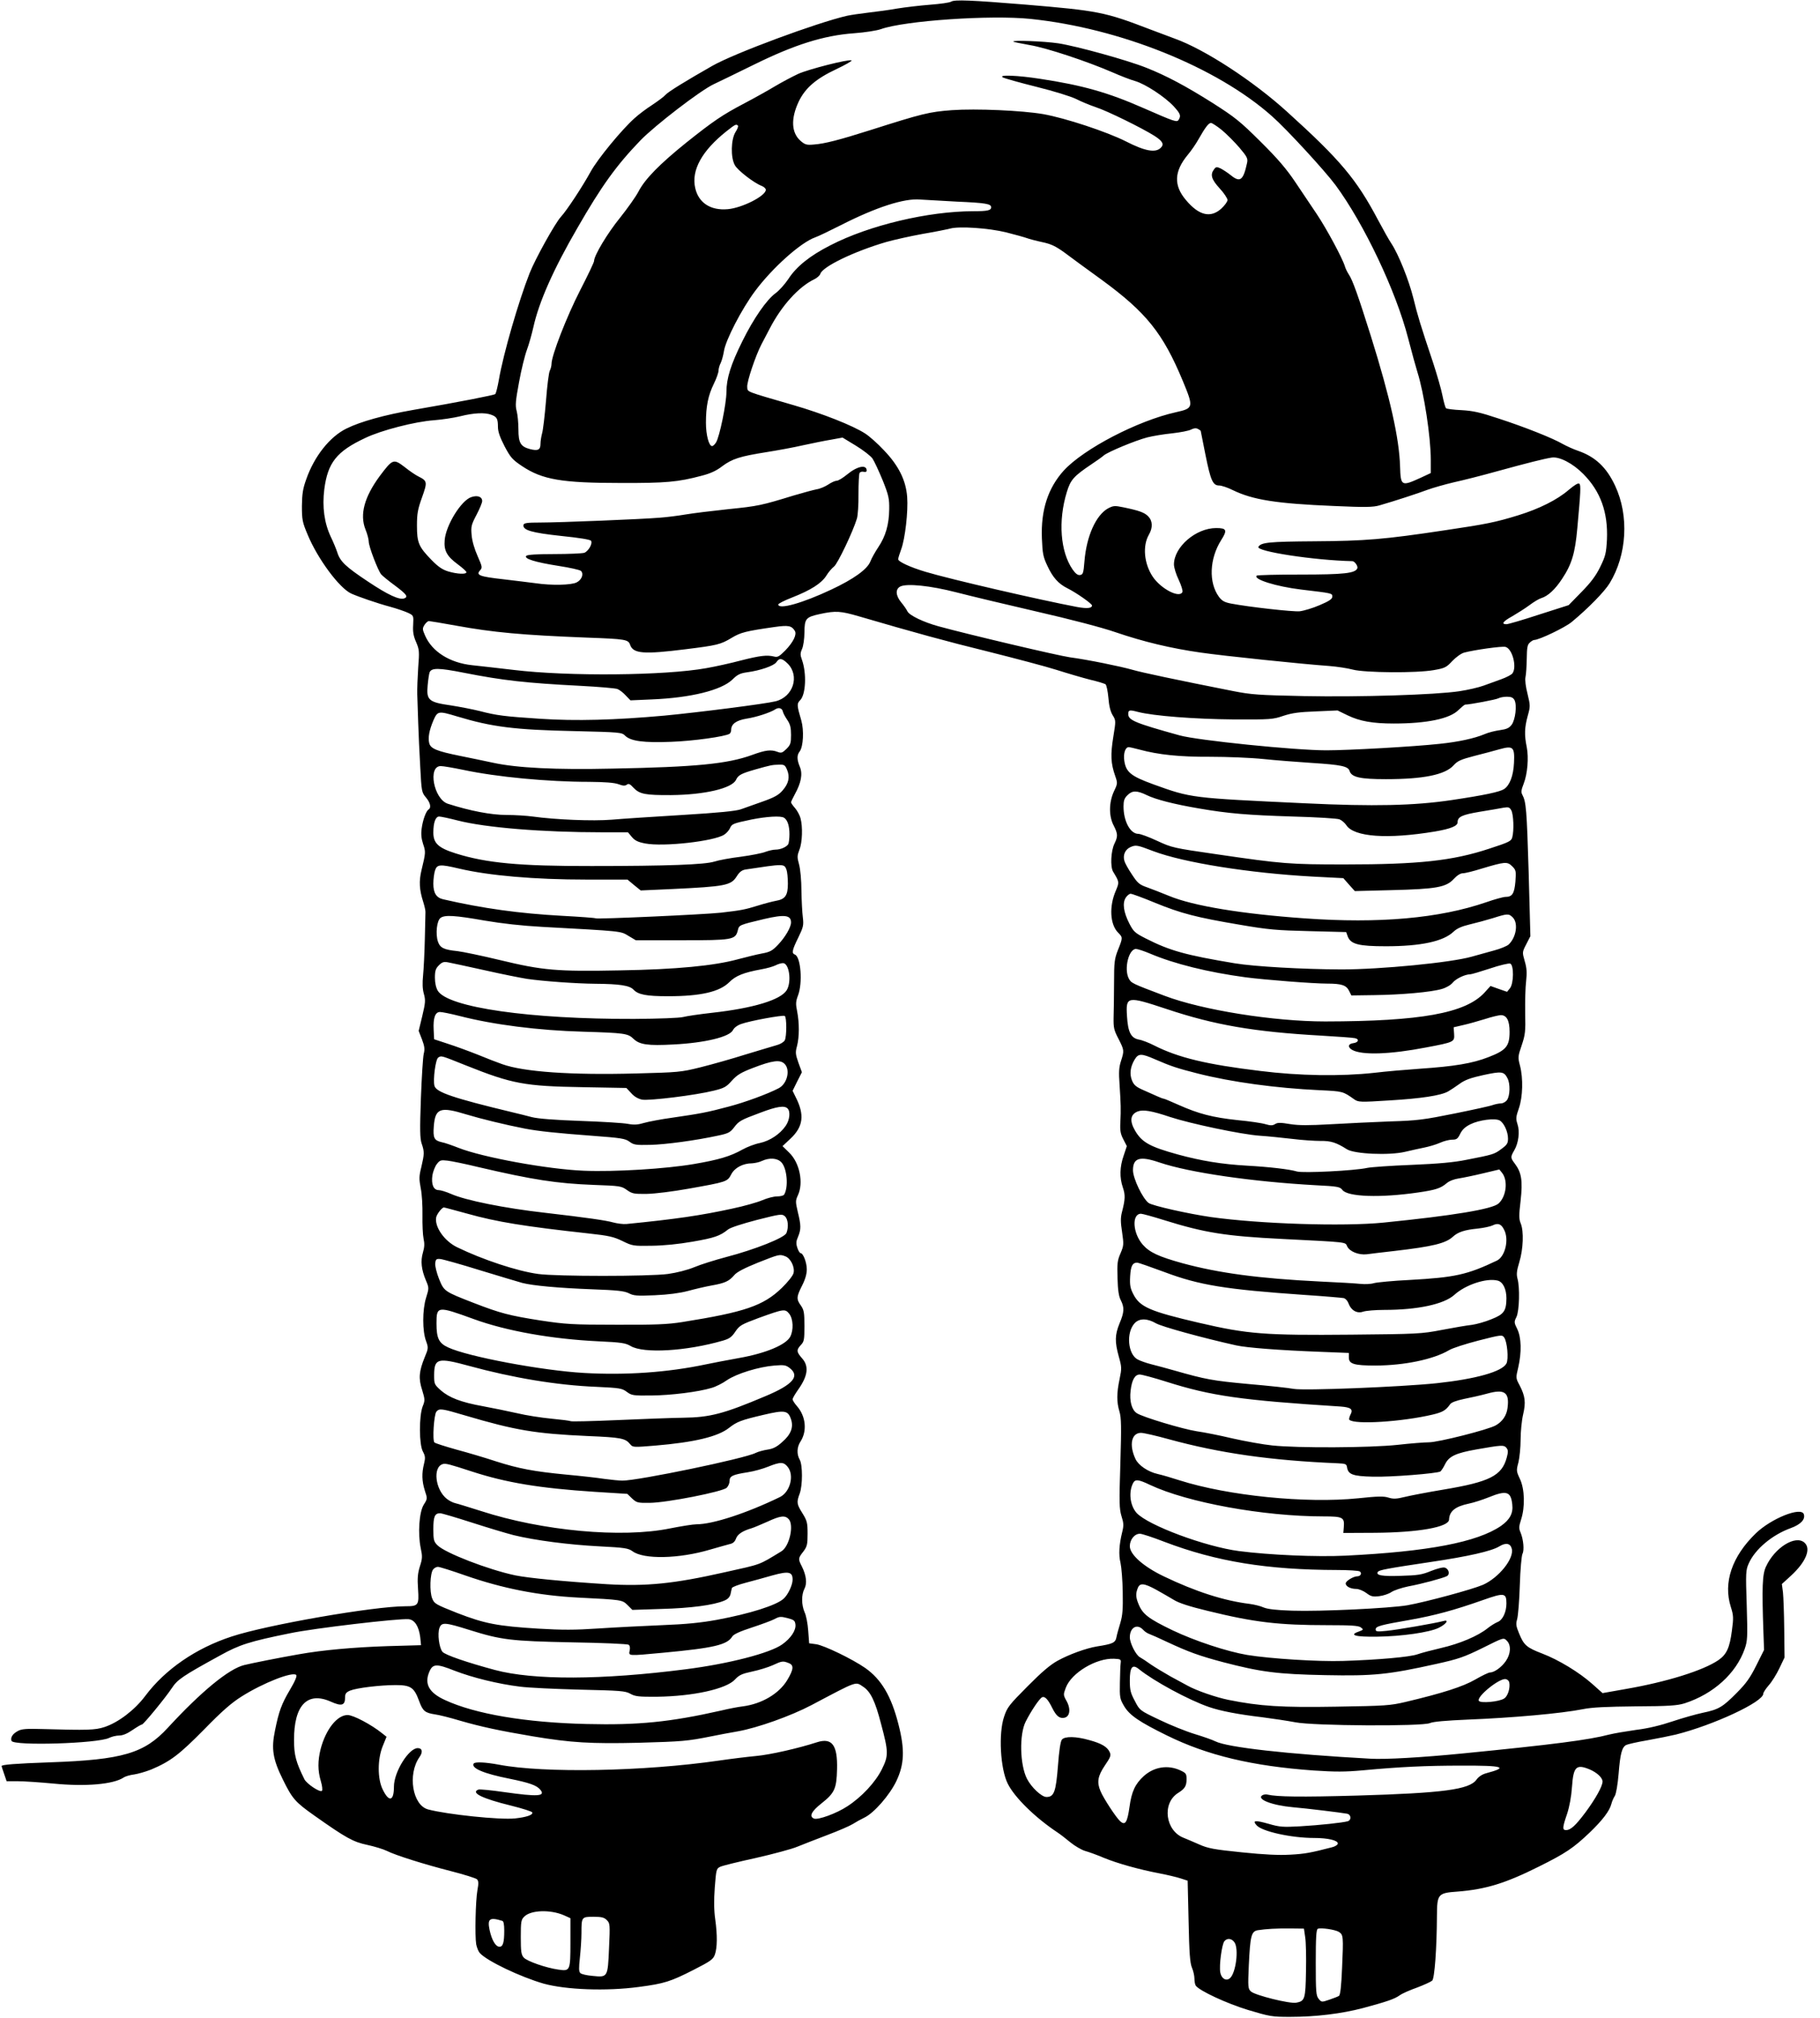 <?xml version="1.0" standalone="no"?>
<!DOCTYPE svg PUBLIC "-//W3C//DTD SVG 20010904//EN"
 "http://www.w3.org/TR/2001/REC-SVG-20010904/DTD/svg10.dtd">
<svg version="1.0" xmlns="http://www.w3.org/2000/svg"
 width="1155pt" height="1280pt" viewBox="0 0 1155 1280"
 preserveAspectRatio="xMidYMid meet">
<g transform="translate(0,1280) scale(0.1,-0.1)"
fill="#000000" stroke="none">
<path d="M6037 12790 c-10 -7 -71 -15 -135 -20 -64 -5 -157 -16 -207 -24 -49
-9 -132 -20 -184 -26 -51 -6 -112 -15 -135 -20 -192 -44 -716 -238 -856 -318
-167 -95 -279 -164 -296 -183 -10 -12 -48 -40 -84 -64 -36 -23 -87 -61 -113
-85 -82 -73 -234 -258 -278 -338 -52 -95 -152 -247 -189 -287 -37 -40 -163
-267 -199 -358 -70 -178 -167 -512 -195 -676 -8 -45 -18 -86 -23 -91 -8 -7
-222 -49 -523 -101 -179 -31 -333 -74 -420 -117 -107 -52 -206 -177 -257 -324
-21 -58 -26 -92 -27 -168 0 -87 3 -103 36 -181 63 -153 202 -341 278 -375 45
-20 163 -61 245 -83 44 -12 96 -30 115 -39 35 -17 35 -17 32 -76 -3 -44 2 -72
19 -110 20 -47 21 -59 13 -161 -4 -60 -7 -137 -6 -170 1 -33 4 -114 6 -180 2
-66 8 -192 13 -281 8 -154 9 -161 36 -193 28 -33 35 -65 17 -76 -16 -10 -37
-67 -44 -121 -5 -35 -2 -64 9 -98 17 -50 17 -55 -10 -166 -17 -70 -14 -125 11
-202 8 -26 15 -55 14 -65 0 -10 -2 -88 -4 -173 -2 -85 -7 -188 -11 -227 -5
-50 -4 -87 5 -118 11 -40 10 -56 -10 -140 l-23 -95 21 -54 c16 -43 19 -61 11
-92 -5 -22 -13 -149 -18 -284 -7 -197 -6 -253 5 -285 18 -52 17 -66 -2 -148
-15 -59 -15 -76 -4 -135 8 -37 12 -114 11 -172 -1 -58 2 -124 7 -148 7 -31 6
-54 -4 -88 -16 -54 -10 -108 19 -177 20 -47 20 -49 1 -110 -24 -77 -24 -212 0
-275 15 -42 15 -46 -9 -103 -36 -89 -40 -134 -16 -207 18 -60 19 -66 3 -105
-23 -62 -23 -241 2 -286 15 -28 16 -40 7 -77 -15 -60 -14 -109 5 -170 17 -51
17 -52 -7 -90 -29 -47 -38 -183 -19 -275 11 -52 11 -66 -5 -115 -14 -45 -17
-76 -12 -145 7 -103 2 -109 -80 -109 -200 0 -880 -118 -1103 -192 -227 -74
-423 -209 -549 -378 -67 -89 -170 -167 -257 -196 -61 -20 -108 -21 -394 -13
-97 3 -131 1 -154 -11 -35 -18 -51 -42 -43 -64 13 -33 549 -17 620 19 16 8 45
15 64 15 22 0 51 12 84 35 28 19 55 35 60 35 10 0 150 171 189 230 36 55 68
77 307 208 122 68 188 89 445 141 146 31 691 95 751 89 39 -4 65 -45 74 -115
l5 -50 -213 -6 c-214 -7 -413 -25 -564 -52 -126 -22 -296 -56 -345 -68 -98
-24 -273 -168 -485 -398 -149 -162 -287 -203 -745 -219 -227 -8 -310 -15 -310
-24 0 -2 7 -23 16 -49 l16 -47 71 0 c40 0 142 -7 227 -15 202 -20 378 -5 444
38 11 8 42 17 68 20 26 4 74 18 107 31 123 52 178 94 336 254 115 118 175 170
239 210 136 86 323 159 346 136 6 -6 -7 -39 -40 -94 -53 -90 -70 -135 -95
-259 -24 -115 -14 -181 50 -310 60 -122 78 -143 200 -229 201 -142 246 -167
336 -186 46 -10 102 -27 124 -38 56 -28 233 -84 409 -129 82 -21 155 -44 163
-51 10 -11 11 -26 3 -68 -12 -66 -17 -290 -8 -344 4 -21 14 -46 23 -56 46 -51
259 -152 405 -194 141 -39 397 -49 605 -21 160 21 201 34 346 108 110 56 125
67 136 98 15 44 16 122 2 223 -8 55 -9 120 -3 201 9 114 10 120 34 132 14 7
116 32 226 56 110 25 230 57 265 72 35 14 121 48 190 74 69 26 141 57 160 69
19 12 53 31 76 42 60 29 158 141 201 230 51 107 55 200 14 360 -46 181 -109
287 -212 359 -81 56 -258 142 -310 150 l-45 6 -6 80 c-3 44 -13 97 -23 117
-20 47 -21 110 -1 149 18 34 12 84 -16 141 -25 48 -24 53 9 95 24 32 27 45 27
113 0 69 -3 82 -32 129 -37 59 -39 70 -18 126 19 52 19 182 0 215 -20 35 -18
80 5 115 43 66 34 159 -21 223 -16 18 -29 38 -29 45 0 7 16 34 35 61 62 87 70
149 25 199 -36 41 -37 53 -7 85 20 21 22 34 22 120 0 85 -3 101 -22 129 -30
41 -29 56 7 127 20 39 30 74 30 103 0 44 -23 103 -39 103 -5 0 -15 15 -21 34
-9 28 -8 42 5 71 19 47 19 71 -2 156 -15 65 -15 72 0 105 38 79 12 208 -55
272 l-42 41 51 48 c81 76 90 151 32 264 l-19 39 29 59 30 59 -22 60 c-19 54
-20 66 -9 106 15 58 15 146 1 219 -10 48 -9 64 5 101 31 80 18 245 -19 260
-22 8 -19 27 21 108 32 66 35 78 29 128 -4 30 -8 107 -9 170 0 63 -7 138 -15
166 -13 46 -12 56 2 93 19 46 22 147 7 201 -5 19 -21 48 -35 64 -14 16 -25 32
-25 36 0 4 11 27 24 51 40 72 51 129 32 174 -19 46 -20 74 -1 98 23 31 28 134
10 197 -28 95 -29 106 -7 128 36 36 42 171 11 257 -11 30 -11 41 1 68 8 18 15
65 15 104 1 89 8 98 100 118 99 21 129 19 246 -15 352 -103 556 -159 825 -225
167 -42 361 -93 430 -115 69 -22 165 -50 212 -62 48 -11 92 -25 98 -29 6 -5
14 -43 18 -85 4 -52 13 -88 27 -111 21 -34 21 -35 4 -139 -18 -112 -16 -166
12 -246 16 -46 16 -49 -8 -99 -32 -70 -33 -157 -1 -217 26 -51 27 -68 5 -113
-23 -46 -28 -147 -9 -179 40 -66 40 -66 17 -121 -43 -99 -37 -214 15 -266 30
-30 30 -32 -1 -109 -22 -56 -25 -76 -25 -211 0 -81 -2 -180 -3 -219 -1 -63 2
-79 31 -134 37 -73 37 -75 16 -141 -13 -40 -15 -70 -9 -152 8 -124 9 -153 5
-237 -3 -52 1 -74 19 -108 l22 -43 -20 -60 c-25 -71 -27 -139 -5 -203 16 -47
15 -75 -6 -156 -9 -35 -9 -63 1 -127 11 -77 11 -84 -10 -134 -20 -45 -22 -65
-19 -158 2 -76 8 -116 21 -140 23 -46 22 -75 -8 -146 -30 -73 -31 -117 -5
-211 19 -67 19 -75 5 -143 -19 -90 -19 -145 -1 -205 12 -40 13 -95 6 -329 -8
-249 -7 -288 7 -335 14 -43 15 -60 5 -100 -20 -81 -24 -145 -11 -197 6 -27 13
-111 14 -185 2 -109 -1 -147 -15 -195 -10 -33 -22 -75 -25 -92 -7 -35 -23 -42
-124 -58 -67 -11 -176 -50 -250 -91 -47 -26 -102 -73 -191 -163 -115 -116
-128 -131 -148 -192 -36 -106 -24 -329 23 -424 43 -87 173 -215 316 -310 17
-11 53 -39 82 -63 28 -23 70 -47 92 -54 22 -6 76 -25 120 -44 88 -36 224 -74
355 -99 47 -9 106 -23 131 -31 l46 -15 6 -257 c4 -203 9 -265 21 -294 9 -21
16 -52 16 -70 0 -18 4 -38 8 -44 20 -32 197 -114 332 -155 137 -41 152 -44
265 -44 164 0 328 20 465 56 152 41 199 57 233 81 15 11 64 33 110 49 45 17
88 37 96 44 15 15 29 202 30 411 1 139 6 145 132 154 178 14 304 53 514 158
171 85 220 118 324 217 81 78 126 137 137 181 4 16 14 39 22 51 8 13 18 70 24
140 10 127 21 169 48 183 10 5 71 19 136 30 66 12 146 28 179 36 239 60 555
207 555 259 0 8 16 32 35 54 19 21 49 69 67 107 l33 69 -2 180 c-1 99 -5 204
-8 233 l-7 53 57 52 c95 87 130 171 87 210 -57 52 -190 -31 -245 -152 -23 -49
-26 -129 -16 -417 l4 -111 -49 -98 c-39 -78 -64 -114 -125 -175 -89 -90 -114
-105 -216 -126 -42 -9 -127 -33 -190 -54 -74 -25 -155 -45 -230 -54 -63 -9
-141 -22 -173 -30 -129 -34 -353 -63 -932 -120 -252 -25 -492 -39 -585 -33
-528 29 -906 72 -982 110 -15 8 -74 29 -130 46 -56 17 -158 58 -226 91 -124
59 -124 59 -155 119 -27 50 -32 69 -32 129 0 87 16 107 58 73 94 -76 316 -196
444 -240 75 -26 187 -47 338 -65 69 -9 163 -23 210 -32 115 -23 807 -27 855
-5 20 9 101 16 240 22 281 11 594 39 730 66 58 12 150 16 335 18 212 1 264 5
310 19 183 59 327 189 382 345 18 52 19 73 13 277 -7 208 -6 224 13 266 40 90
148 181 267 224 63 23 94 56 82 89 -19 47 -206 -28 -304 -122 -152 -147 -208
-313 -159 -467 17 -54 18 -69 7 -150 -14 -110 -34 -152 -86 -188 -97 -66 -328
-138 -588 -183 l-147 -26 -65 58 c-82 73 -213 153 -318 193 -99 38 -116 53
-146 126 -20 48 -22 61 -13 92 6 21 14 118 17 216 3 99 11 188 17 199 12 23 6
90 -12 134 -12 27 -11 39 3 83 26 80 23 193 -7 257 -23 49 -24 54 -10 105 7
29 14 94 14 145 0 50 7 122 16 160 18 77 13 116 -22 184 -25 46 -25 48 -9 114
22 96 20 189 -6 243 -21 42 -21 46 -5 78 18 40 22 187 6 243 -7 27 -5 49 12
105 25 82 29 195 9 244 -12 28 -12 52 -1 145 14 126 6 178 -36 234 -29 38 -29
43 -4 86 27 46 36 119 20 166 -11 34 -10 46 9 100 25 73 28 190 7 271 -14 52
-13 59 11 129 22 66 25 86 22 205 -1 72 1 163 6 202 6 54 4 83 -9 127 -16 56
-16 57 10 107 l26 51 -11 409 c-12 395 -16 443 -40 488 -9 16 -7 31 8 69 25
64 33 166 20 233 -16 77 -14 125 6 198 17 61 17 65 -1 140 -12 46 -17 89 -13
107 4 17 7 69 8 116 1 70 4 89 19 102 10 10 23 17 28 17 31 0 196 79 238 114
103 85 209 193 241 246 110 180 124 428 35 618 -55 118 -126 184 -235 222 -30
10 -73 30 -97 43 -63 37 -242 108 -408 162 -117 39 -162 49 -235 53 -49 2 -94
8 -98 12 -5 4 -15 41 -23 81 -8 41 -35 133 -58 204 -84 251 -99 301 -126 411
-29 117 -95 281 -140 349 -15 22 -53 90 -85 150 -137 259 -239 380 -577 686
-216 196 -523 396 -713 464 -27 10 -99 37 -160 60 -284 109 -325 117 -790 156
-341 28 -446 32 -468 19z m503 -110 c568 -59 1182 -306 1532 -617 95 -84 335
-345 404 -438 180 -244 383 -671 460 -970 24 -93 51 -190 59 -215 42 -132 85
-412 85 -558 l0 -83 -62 -29 c-125 -57 -129 -55 -133 71 -5 177 -63 436 -185
826 -81 257 -116 357 -141 393 -9 14 -20 36 -24 50 -15 51 -117 240 -178 331
-35 52 -97 144 -137 204 -55 82 -111 148 -219 255 -132 131 -162 155 -306 247
-173 109 -294 173 -420 223 -123 49 -442 137 -558 155 -95 14 -297 21 -286 11
2 -3 49 -12 104 -22 104 -17 361 -102 525 -173 50 -22 114 -47 143 -55 66 -19
190 -101 245 -160 43 -47 48 -60 32 -86 -11 -17 -22 -14 -225 75 -223 98 -384
144 -655 185 -141 22 -267 27 -236 9 10 -6 106 -33 214 -60 113 -28 218 -61
251 -77 31 -16 87 -39 125 -52 72 -23 297 -134 374 -183 51 -33 61 -53 38 -75
-33 -33 -100 -21 -221 41 -121 61 -384 148 -525 173 -134 23 -425 36 -580 25
-144 -11 -185 -21 -515 -126 -199 -63 -291 -87 -361 -92 -44 -4 -55 -1 -82 22
-60 51 -65 141 -13 251 41 85 108 144 238 205 59 28 103 53 97 56 -21 8 -273
-56 -339 -86 -36 -17 -103 -52 -148 -79 -45 -27 -131 -75 -192 -107 -141 -74
-198 -113 -370 -250 -170 -137 -262 -231 -303 -310 -17 -33 -70 -107 -116
-165 -80 -98 -166 -241 -166 -276 0 -8 -40 -92 -89 -187 -84 -164 -181 -412
-181 -466 0 -12 -5 -31 -11 -43 -6 -11 -17 -97 -24 -191 -8 -95 -19 -188 -25
-207 -5 -19 -10 -49 -10 -66 0 -38 -16 -46 -67 -33 -59 16 -73 39 -73 125 0
41 -5 93 -11 116 -10 36 -7 65 15 184 14 78 37 170 50 205 13 35 31 100 41
144 35 158 126 365 280 630 153 266 246 395 399 554 92 95 383 319 466 357 30
14 145 70 255 124 256 126 441 185 635 199 69 5 145 17 170 26 152 54 696 91
950 65z m1214 -705 c30 -25 80 -75 111 -111 50 -59 55 -70 49 -98 -24 -111
-44 -126 -104 -77 -21 17 -51 36 -65 43 -24 11 -29 10 -41 -7 -25 -33 -16 -63
36 -120 28 -30 50 -64 50 -74 0 -10 -18 -35 -40 -55 -68 -61 -142 -43 -224 55
-79 93 -75 182 12 287 22 26 52 70 67 97 43 76 65 105 80 105 7 0 38 -20 69
-45z m-3071 28 c4 -3 -3 -22 -16 -42 -28 -46 -31 -159 -4 -208 17 -33 122
-114 170 -132 15 -6 27 -17 27 -25 0 -39 -150 -115 -241 -123 -109 -10 -186
40 -207 134 -26 113 43 237 198 360 57 45 62 47 73 36z m1387 -482 c185 -8
220 -14 220 -36 0 -20 -24 -25 -113 -25 -285 0 -661 -89 -907 -216 -130 -66
-216 -135 -267 -214 -22 -33 -58 -73 -81 -90 -56 -40 -140 -161 -211 -305 -73
-147 -101 -236 -101 -322 0 -73 -44 -286 -66 -320 -8 -13 -19 -23 -25 -23 -20
0 -39 70 -39 148 0 105 14 173 50 247 17 34 30 72 30 84 0 12 6 34 14 49 7 15
16 48 20 73 10 70 114 271 199 384 110 147 289 307 380 339 18 6 91 41 162 77
226 115 403 172 505 163 30 -2 134 -8 230 -13z m315 -195 c55 -14 113 -30 130
-36 16 -6 61 -18 99 -26 56 -12 84 -25 141 -66 38 -29 144 -106 235 -172 286
-209 390 -340 516 -642 70 -169 69 -174 -43 -199 -243 -54 -585 -232 -712
-370 -100 -111 -146 -250 -139 -430 4 -98 8 -118 35 -175 34 -73 69 -113 127
-142 58 -29 156 -98 156 -109 0 -18 -31 -21 -93 -10 -243 46 -805 176 -962
223 -98 29 -175 65 -175 80 0 7 9 36 19 63 25 67 45 240 38 333 -8 105 -54
198 -147 295 -39 42 -93 90 -120 107 -79 51 -272 127 -455 180 -310 90 -290
82 -293 115 -4 30 53 199 90 270 12 22 35 67 53 101 75 145 184 265 282 312
18 9 36 24 39 35 15 46 214 142 419 202 50 14 153 37 230 51 77 13 156 29 175
34 58 16 245 3 355 -24z m-3268 -1157 c36 -13 43 -25 43 -77 0 -30 12 -65 42
-123 38 -72 50 -85 111 -126 129 -86 252 -107 627 -107 285 -1 363 6 513 46
55 14 94 32 130 60 63 47 113 63 277 89 69 11 175 30 235 44 61 13 142 30 181
36 l71 13 84 -51 c46 -28 94 -65 106 -82 12 -18 41 -81 65 -139 38 -95 42
-116 41 -183 -1 -96 -23 -172 -69 -240 -20 -30 -43 -71 -51 -92 -20 -49 -106
-111 -247 -177 -182 -86 -335 -129 -337 -95 0 6 40 26 89 45 117 46 185 89
216 138 13 22 36 48 49 58 23 18 120 221 145 304 6 19 11 90 10 156 0 67 3
127 7 134 4 6 16 10 26 7 12 -3 19 0 19 8 0 40 -60 28 -124 -25 -27 -22 -56
-40 -67 -40 -10 0 -34 -11 -53 -24 -20 -13 -52 -27 -73 -30 -21 -4 -87 -22
-148 -40 -202 -62 -224 -67 -412 -86 -104 -11 -226 -26 -273 -34 -47 -8 -119
-17 -160 -20 -115 -10 -642 -31 -760 -31 -85 0 -105 -3 -108 -15 -6 -33 52
-50 239 -70 117 -12 185 -23 190 -31 11 -18 -17 -66 -43 -76 -13 -4 -98 -8
-190 -8 -111 0 -171 -4 -178 -11 -18 -18 57 -41 204 -64 71 -11 135 -25 143
-32 19 -19 5 -57 -28 -73 -33 -17 -159 -20 -260 -5 -37 5 -129 16 -204 25
-151 17 -176 26 -149 56 16 18 15 23 -15 91 -20 45 -35 96 -38 133 -5 55 -2
66 31 129 20 38 36 77 36 87 0 28 -30 39 -70 25 -63 -21 -160 -177 -168 -272
-6 -67 14 -103 83 -154 30 -22 55 -45 55 -50 0 -15 -59 -12 -116 5 -36 11 -63
29 -105 72 -82 84 -93 110 -93 218 0 76 5 104 32 179 35 98 34 105 -22 133
-17 8 -57 35 -88 60 -71 54 -76 52 -158 -57 -98 -133 -128 -244 -91 -338 12
-29 21 -64 21 -78 0 -31 58 -182 79 -208 9 -10 49 -43 89 -72 72 -54 84 -70
58 -80 -31 -12 -104 22 -230 106 -143 95 -178 128 -196 187 -7 21 -25 65 -41
98 -41 87 -55 189 -41 301 22 169 78 240 259 325 101 49 319 105 438 113 50 4
124 15 165 25 87 22 157 25 197 10z m4503 -103 c0 -1 14 -70 30 -151 33 -164
47 -195 87 -195 15 0 54 -13 88 -30 126 -61 275 -85 640 -100 201 -9 248 -8
290 4 97 28 241 75 305 99 36 13 110 34 165 47 55 12 179 43 275 70 197 54
300 80 347 87 49 8 135 -37 201 -104 110 -111 157 -244 150 -415 -5 -89 -9
-105 -43 -175 -28 -57 -60 -99 -119 -159 l-81 -83 -188 -60 c-103 -34 -196
-61 -207 -61 -35 0 -22 18 38 51 31 18 80 49 107 69 28 21 61 41 75 45 43 13
89 55 134 124 61 92 82 163 96 321 21 231 23 271 13 281 -7 7 -31 -8 -69 -40
-72 -62 -186 -119 -319 -160 -143 -44 -201 -56 -465 -95 -385 -58 -507 -68
-830 -70 -286 -2 -337 -7 -354 -35 -18 -29 356 -86 596 -91 15 0 37 -32 32
-45 -13 -32 -83 -40 -361 -40 -149 0 -274 -3 -278 -7 -23 -23 124 -69 281 -88
200 -24 199 -23 199 -45 0 -15 -19 -28 -80 -54 -44 -19 -101 -36 -127 -39 -44
-4 -320 27 -436 49 -41 8 -57 17 -76 42 -67 91 -61 242 14 361 40 63 35 76
-32 76 -129 0 -268 -120 -268 -231 0 -19 13 -62 30 -97 16 -34 27 -69 24 -77
-17 -43 -137 19 -189 97 -55 83 -65 195 -24 266 26 45 24 88 -5 117 -24 24
-57 36 -159 57 -53 11 -62 10 -95 -7 -77 -43 -137 -176 -150 -336 -6 -75 -9
-84 -28 -87 -14 -2 -28 8 -47 35 -78 113 -93 308 -37 491 24 79 44 101 157
177 32 21 67 46 78 56 28 23 199 94 275 114 36 9 107 21 159 26 52 6 106 16
120 24 17 9 32 10 43 4 10 -5 18 -11 18 -13z m-1550 -1024 c85 -22 315 -77
510 -122 210 -48 414 -101 500 -131 179 -61 351 -102 540 -129 145 -21 645
-73 815 -85 50 -4 117 -14 150 -23 77 -20 404 -23 515 -3 69 12 79 17 117 58
23 24 56 48 75 53 64 17 240 42 262 36 44 -11 74 -129 44 -168 -7 -9 -38 -25
-68 -36 -30 -11 -81 -29 -113 -41 -32 -12 -102 -28 -155 -36 -152 -23 -631
-38 -987 -31 -287 6 -333 9 -450 32 -359 71 -576 117 -635 134 -81 23 -287 65
-400 80 -72 10 -642 144 -835 197 -94 26 -182 68 -196 94 -6 13 -25 40 -41 59
-34 42 -37 82 -5 99 41 21 190 6 357 -37z m-3176 -211 c235 -43 420 -60 831
-76 248 -9 262 -12 274 -46 19 -56 87 -61 350 -28 202 25 224 30 295 73 57 34
88 42 269 68 91 13 110 9 131 -24 14 -23 -9 -71 -61 -125 -38 -38 -48 -44 -71
-38 -45 11 -88 6 -210 -25 -64 -17 -163 -39 -221 -49 -261 -47 -873 -53 -1221
-11 -96 11 -215 25 -264 30 -141 15 -253 85 -298 187 -18 41 -18 46 -4 69 9
13 21 24 28 24 6 0 83 -13 172 -29z m2105 -241 c77 -78 35 -211 -77 -239 -63
-16 -486 -70 -707 -91 -312 -28 -560 -35 -786 -20 -228 15 -277 21 -384 49
-44 11 -127 27 -184 36 -140 20 -156 33 -147 127 3 36 9 73 12 82 12 30 56 30
218 -2 249 -49 392 -65 740 -83 115 -6 220 -15 234 -20 13 -5 37 -23 53 -41
l30 -31 137 6 c244 10 440 58 510 126 32 32 50 40 93 46 83 11 170 41 186 64
19 29 36 26 72 -9z m4612 -231 c17 -32 6 -125 -18 -157 -16 -21 -32 -28 -74
-34 -30 -4 -75 -15 -99 -26 -62 -26 -166 -49 -285 -61 -166 -18 -578 -41 -718
-41 -197 0 -818 63 -932 95 -281 78 -325 96 -325 135 0 26 7 28 60 14 99 -26
363 -46 610 -48 233 -1 248 0 315 23 55 18 99 24 207 28 l136 6 64 -31 c76
-37 159 -52 293 -52 209 0 356 30 411 86 19 18 38 34 42 34 28 0 198 32 211
40 9 5 33 10 53 10 28 0 40 -5 49 -21z m-4643 -73 c2 -10 15 -34 28 -53 19
-28 24 -49 24 -95 0 -52 -3 -63 -29 -89 -26 -25 -33 -28 -56 -19 -42 16 -76
12 -161 -19 -156 -57 -357 -77 -889 -87 -359 -8 -603 4 -755 37 -52 11 -147
31 -212 44 -148 30 -185 46 -194 80 -9 35 0 82 26 144 27 61 31 62 151 26 222
-67 365 -85 744 -93 290 -7 301 -8 322 -29 35 -35 119 -46 293 -39 138 5 341
33 370 51 5 3 10 14 10 24 0 38 32 61 98 72 61 9 152 39 182 59 21 14 44 8 48
-14z m2262 -241 c122 -33 254 -47 450 -46 107 0 258 -6 335 -14 77 -8 217 -19
310 -25 188 -12 231 -21 240 -52 13 -39 68 -51 230 -51 239 0 376 28 430 88
25 28 46 37 130 59 55 14 128 33 162 43 86 24 96 14 91 -87 -4 -82 -27 -142
-63 -166 -28 -18 -126 -39 -335 -70 -236 -35 -492 -41 -930 -20 -724 34 -719
33 -960 120 -143 52 -174 77 -185 149 -7 47 6 87 28 87 7 0 37 -7 67 -15z
m-2235 -129 c19 -46 10 -87 -29 -131 -24 -28 -52 -44 -126 -70 -52 -18 -114
-41 -138 -49 -30 -11 -138 -22 -370 -36 -180 -11 -382 -24 -449 -30 -122 -10
-358 0 -503 20 -36 5 -111 10 -167 10 -96 0 -231 26 -371 71 -89 29 -129 239
-45 239 16 0 80 -11 143 -24 211 -45 537 -76 800 -76 98 -1 158 -5 185 -15 29
-11 42 -11 53 -3 11 9 20 5 43 -20 38 -40 74 -47 239 -46 213 2 386 43 411 97
14 30 33 40 124 66 96 27 105 29 148 30 34 1 39 -2 52 -33z m2282 -160 c57
-28 174 -58 333 -85 186 -32 308 -42 594 -51 149 -4 283 -12 297 -18 14 -6 33
-22 43 -37 49 -75 261 -90 563 -40 99 17 143 35 143 58 0 35 27 48 140 67 63
10 131 22 152 26 31 5 38 3 49 -17 14 -26 18 -128 6 -171 -6 -24 -20 -31 -146
-72 -233 -77 -448 -100 -916 -100 -349 0 -394 3 -817 65 -270 39 -280 41 -373
84 -53 25 -108 45 -121 45 -51 0 -94 80 -94 174 0 36 5 52 25 71 30 31 60 31
122 1z m-4373 -161 c179 -46 541 -75 915 -75 l166 0 25 -30 c20 -23 38 -32 85
-41 117 -22 437 14 501 56 14 9 30 27 36 40 13 29 19 31 137 56 95 19 187 25
207 11 22 -14 34 -52 34 -104 0 -29 -4 -58 -8 -64 -12 -18 -49 -34 -80 -34
-16 0 -45 -7 -64 -14 -19 -8 -89 -22 -156 -31 -66 -8 -142 -22 -169 -31 -61
-19 -294 -28 -778 -28 -459 -1 -669 19 -863 80 -111 35 -142 65 -142 132 0 64
14 102 37 102 10 0 63 -11 117 -25z m4416 -195 c194 -73 609 -139 1010 -161
l195 -10 36 -41 37 -41 233 6 c284 7 346 18 395 71 20 22 42 36 57 36 14 0 67
13 118 29 150 45 164 46 195 16 25 -25 26 -31 21 -98 -7 -77 -20 -97 -64 -97
-12 0 -68 -15 -122 -34 -297 -102 -678 -136 -1152 -102 -398 28 -707 79 -859
142 -47 19 -110 44 -141 55 -49 17 -60 27 -96 82 -23 34 -44 72 -47 84 -12 37
4 74 38 89 35 15 41 14 146 -26z m-2329 -117 c5 -13 9 -53 9 -89 0 -75 -17
-99 -77 -109 -21 -4 -72 -17 -113 -30 -84 -26 -106 -30 -235 -45 -111 -12
-783 -42 -794 -36 -4 3 -100 10 -212 16 -275 15 -505 47 -757 105 -43 10 -62
40 -62 99 0 29 5 67 11 85 13 38 32 39 151 11 191 -45 479 -70 811 -70 l259 0
42 -35 42 -34 200 9 c337 16 373 23 409 80 18 29 33 40 57 44 245 37 244 37
259 -1z m2336 -209 c168 -69 266 -94 538 -140 185 -32 237 -36 444 -41 l234
-6 10 -28 c19 -49 69 -62 242 -62 223 0 366 31 430 93 21 20 51 33 100 45 39
9 105 27 148 40 94 30 102 30 127 5 37 -37 22 -128 -27 -173 -11 -9 -51 -26
-89 -36 -38 -11 -103 -29 -144 -40 -133 -38 -579 -81 -827 -81 -246 1 -551 18
-678 39 -312 52 -412 80 -565 158 -67 34 -77 43 -103 94 -37 72 -45 130 -23
164 9 14 23 25 31 25 9 0 77 -25 152 -56z m-4252 -114 c112 -19 237 -33 365
-40 511 -28 497 -26 548 -57 l47 -28 290 0 c324 0 342 3 357 62 9 35 5 34 168
73 129 30 170 25 170 -22 0 -31 -38 -95 -83 -142 -35 -37 -51 -46 -102 -55
-33 -6 -100 -23 -150 -36 -153 -42 -393 -65 -750 -71 -404 -8 -491 0 -761 65
-116 28 -237 53 -270 57 -87 9 -111 20 -125 61 -16 49 -7 133 17 150 27 20 91
16 279 -17z m4222 -209 c155 -66 370 -119 608 -151 122 -16 430 -40 517 -40
93 0 122 -10 140 -47 l14 -28 143 2 c174 2 364 19 431 39 28 8 57 25 69 40 20
25 78 53 111 53 8 0 65 17 126 37 62 21 119 34 128 31 24 -9 23 -127 -2 -157
l-18 -22 -52 18 -53 19 -39 -43 c-121 -130 -404 -181 -1010 -182 -327 0 -780
72 -1020 163 -209 79 -211 80 -227 110 -31 61 0 187 46 187 10 0 50 -13 88
-29z m-4222 -106 c110 -25 232 -49 270 -55 103 -15 313 -30 434 -31 153 -1
217 -11 241 -37 30 -32 82 -42 220 -42 207 0 327 28 388 89 41 41 90 61 205
82 34 6 73 17 89 25 15 8 36 14 47 14 39 0 56 -117 24 -171 -37 -62 -212 -115
-473 -144 -80 -9 -163 -21 -185 -27 -23 -6 -153 -11 -310 -12 -659 -2 -1182
72 -1247 179 -11 19 -18 49 -18 83 0 43 5 58 25 78 21 21 32 24 58 19 18 -3
122 -26 232 -50z m4328 -246 c305 -102 556 -145 982 -169 105 -6 200 -13 213
-16 31 -6 23 -28 -11 -32 -33 -4 -35 -27 -5 -43 63 -34 240 -28 468 16 180 34
181 35 178 86 l-3 42 60 14 c33 7 95 25 138 38 43 14 89 25 102 25 37 0 55
-35 55 -106 0 -91 -22 -117 -133 -160 -102 -40 -216 -59 -437 -74 -85 -6 -216
-17 -290 -26 -213 -23 -474 -19 -723 12 -339 41 -519 84 -673 162 -33 17 -77
34 -97 37 -50 10 -69 47 -75 149 -8 127 0 128 251 45z m-4488 -44 c217 -56
501 -92 785 -100 263 -8 285 -11 320 -45 38 -37 90 -45 255 -36 198 10 357 48
377 92 7 14 28 30 52 38 55 20 264 58 276 51 13 -8 13 -131 0 -155 -6 -11 -29
-25 -53 -31 -23 -7 -112 -33 -197 -59 -85 -27 -213 -63 -285 -81 -125 -31
-140 -32 -410 -39 -414 -11 -711 10 -848 59 -29 10 -99 37 -157 61 -58 23
-143 54 -190 69 l-85 28 -3 60 c-4 76 10 113 40 113 13 0 68 -11 123 -25z
m4417 -276 c99 -43 138 -56 268 -89 217 -55 498 -93 772 -106 151 -7 150 -7
222 -58 26 -18 36 -19 224 -7 201 12 326 31 372 57 14 8 46 29 71 47 35 26 71
39 153 57 116 25 131 23 153 -21 18 -34 16 -110 -3 -137 -8 -12 -26 -22 -39
-22 -13 0 -36 -5 -51 -10 -14 -6 -124 -30 -243 -54 -193 -39 -236 -45 -406
-50 -104 -4 -274 -12 -378 -18 -143 -8 -205 -8 -261 1 -59 10 -79 10 -94 0
-16 -10 -29 -10 -60 -1 -22 7 -102 19 -178 26 -159 17 -247 40 -373 96 -49 22
-92 40 -96 40 -4 0 -21 6 -38 14 -18 8 -58 26 -90 40 -46 20 -61 32 -73 61
-17 42 -11 88 17 134 24 39 42 39 131 0z m-4375 -38 c293 -117 372 -132 743
-138 l275 -5 31 -33 c19 -22 44 -36 69 -41 46 -8 340 28 455 57 66 16 80 24
115 64 33 36 57 51 133 80 124 48 173 54 201 26 38 -38 17 -127 -38 -155 -69
-36 -213 -89 -316 -116 -134 -36 -182 -45 -355 -70 -74 -10 -157 -26 -184 -34
-37 -11 -61 -13 -100 -6 -28 6 -163 14 -301 19 -168 6 -270 14 -310 24 -33 9
-87 22 -120 30 -379 91 -488 128 -498 169 -10 38 7 168 24 179 21 13 16 14
176 -50z m2041 -273 c19 -19 14 -72 -11 -109 -36 -53 -100 -96 -164 -110 -32
-6 -81 -25 -110 -41 -78 -44 -153 -66 -312 -93 -176 -30 -498 -50 -696 -42
-229 9 -643 85 -795 145 -41 16 -89 33 -107 36 -48 11 -56 27 -50 102 9 114
41 125 207 74 89 -27 248 -66 372 -90 83 -16 207 -29 423 -45 188 -14 213 -18
240 -38 27 -20 40 -22 130 -20 98 2 290 28 433 59 62 13 76 20 99 50 32 42 41
48 168 95 105 40 153 47 173 27z m2427 -54 c128 -42 453 -111 570 -119 50 -3
142 -13 205 -20 63 -8 144 -13 180 -13 66 1 100 -10 168 -53 47 -30 268 -40
369 -16 38 9 92 21 122 27 30 6 74 19 99 30 24 11 59 20 77 20 29 0 36 5 52
38 13 26 32 44 65 60 54 27 155 40 185 24 27 -15 53 -71 53 -115 0 -30 -6 -40
-42 -66 -45 -34 -54 -36 -223 -69 -77 -16 -180 -25 -348 -32 -130 -5 -256 -14
-280 -19 -80 -18 -406 -34 -446 -23 -46 14 -174 29 -316 37 -162 9 -294 31
-440 71 -178 49 -228 77 -271 150 -37 63 -31 104 16 123 35 13 89 4 205 -35z
m-2466 -288 c36 -38 46 -158 17 -205 -4 -6 -24 -11 -45 -11 -21 0 -63 -11 -93
-24 -30 -13 -117 -38 -194 -54 -193 -42 -354 -66 -668 -97 -21 -2 -59 3 -85
10 -46 13 -171 31 -431 61 -257 29 -506 79 -598 120 -30 13 -65 24 -78 24 -33
0 -48 36 -40 94 4 24 17 57 28 71 19 25 26 27 68 22 26 -3 114 -21 196 -41
347 -81 498 -104 732 -113 166 -6 175 -7 210 -32 34 -24 45 -26 127 -25 52 1
164 15 265 33 241 43 246 44 270 90 21 42 74 71 133 71 17 1 46 7 62 15 48 22
98 19 124 -9z m2400 -1 c189 -64 591 -122 990 -144 141 -7 155 -10 170 -30 33
-44 241 -51 481 -16 110 16 142 26 181 59 16 14 48 26 76 30 26 4 95 18 153
32 l105 25 17 -21 c39 -48 28 -150 -22 -195 -40 -36 -291 -77 -729 -121 -258
-26 -791 -8 -1096 35 -146 21 -371 72 -395 89 -38 27 -100 156 -100 208 0 79
44 92 169 49z m-4395 -324 c189 -53 362 -81 771 -126 129 -14 159 -21 215 -48
63 -31 69 -32 185 -30 78 1 169 10 261 26 138 24 173 36 224 77 14 12 92 37
184 61 150 38 159 39 177 23 20 -18 25 -67 10 -106 -11 -30 -200 -105 -384
-153 -71 -19 -161 -47 -201 -64 -44 -18 -110 -35 -167 -43 -117 -16 -710 -16
-824 0 -133 18 -353 91 -515 170 -80 39 -143 129 -132 189 4 21 37 63 49 63 4
0 70 -18 147 -39z m4422 -41 c260 -81 392 -102 753 -120 420 -21 397 -19 410
-46 15 -34 74 -57 125 -51 23 3 102 13 176 21 241 28 324 48 370 90 32 30 75
44 158 52 37 4 79 13 94 20 34 17 55 10 73 -27 33 -62 7 -170 -45 -196 -189
-90 -266 -107 -555 -123 -104 -5 -206 -15 -225 -20 -19 -6 -57 -8 -85 -5 -27
3 -142 10 -255 15 -390 19 -647 54 -875 116 -152 42 -210 69 -253 118 -64 73
-71 196 -11 196 9 0 75 -18 145 -40z m-2402 -230 c34 -13 61 -69 52 -106 -4
-17 -36 -57 -75 -95 -117 -113 -235 -153 -631 -216 -94 -15 -171 -18 -420 -17
-279 0 -320 3 -480 27 -198 31 -255 46 -423 111 -188 73 -189 74 -221 153 -15
38 -26 82 -24 99 3 25 7 29 31 27 15 -1 130 -33 255 -72 125 -38 245 -74 267
-80 67 -17 227 -32 438 -40 166 -6 208 -11 237 -25 30 -16 51 -18 165 -13 87
4 156 13 210 27 44 12 112 28 151 35 85 15 111 27 144 66 17 20 64 44 150 79
137 54 137 54 174 40z m2406 -100 c221 -83 386 -110 890 -145 124 -8 235 -18
247 -20 12 -3 25 -17 31 -34 16 -44 54 -66 93 -52 18 6 78 11 133 11 213 0
379 36 445 95 71 65 205 109 275 91 34 -8 56 -54 56 -113 -1 -80 -16 -101 -95
-132 -38 -16 -95 -32 -125 -36 -30 -3 -116 -18 -190 -32 -129 -25 -155 -26
-575 -30 -547 -5 -656 3 -965 75 -313 73 -376 100 -418 182 -19 37 -23 57 -20
113 4 66 14 86 45 87 6 0 84 -27 173 -60z m-4384 -298 c208 -76 497 -127 789
-141 150 -7 174 -11 207 -30 81 -49 354 -33 585 34 42 12 57 23 80 58 27 39
38 45 148 86 161 58 167 59 194 26 25 -33 28 -102 6 -145 -27 -51 -154 -105
-324 -135 -79 -14 -176 -33 -214 -41 -242 -51 -508 -69 -770 -54 -267 15 -740
104 -863 162 -59 27 -74 58 -74 152 0 111 5 112 236 28z m4330 -27 c36 -21
297 -93 509 -140 67 -15 273 -31 538 -41 l177 -7 0 -29 c0 -41 33 -51 170 -51
183 1 366 39 465 97 22 14 108 41 189 62 141 36 149 37 161 20 20 -26 30 -138
15 -166 -28 -52 -193 -98 -442 -125 -232 -24 -842 -48 -908 -36 -30 6 -160 20
-289 31 -226 21 -270 29 -466 85 -49 14 -116 32 -148 40 -32 8 -71 22 -86 30
-64 32 -76 172 -20 231 30 32 80 31 135 -1z m-4360 -270 c278 -76 559 -123
809 -133 148 -7 162 -9 193 -32 31 -23 40 -24 155 -23 125 1 300 23 382 48 26
7 70 29 98 49 62 42 202 85 302 93 62 5 73 3 98 -17 64 -51 19 -104 -155 -177
-265 -112 -352 -135 -523 -137 -71 -1 -259 -8 -417 -15 -159 -7 -292 -10 -296
-7 -5 3 -60 10 -123 16 -63 6 -161 21 -219 35 -58 13 -155 33 -215 44 -139 25
-214 54 -268 101 -41 37 -42 40 -42 98 1 105 23 111 221 57z m4424 -100 c287
-91 476 -118 1108 -158 65 -5 81 -17 62 -52 -7 -14 -10 -28 -7 -32 33 -32 334
-13 529 33 63 15 84 27 111 66 7 11 40 23 87 33 41 8 108 23 148 34 111 31
142 8 129 -91 -6 -48 -32 -86 -74 -110 -45 -27 -366 -108 -425 -108 -29 0
-118 -7 -198 -16 -175 -19 -635 -21 -795 -4 -60 6 -175 27 -255 45 -80 19
-181 39 -225 45 -86 13 -344 90 -381 115 -32 21 -47 76 -39 143 8 68 27 102
58 102 13 0 88 -20 167 -45z m-4447 -215 c318 -94 444 -115 774 -130 215 -9
242 -14 273 -53 16 -19 21 -19 156 -8 251 21 401 57 471 113 50 39 76 49 217
82 136 32 157 29 176 -28 17 -51 -1 -97 -57 -145 -33 -30 -57 -42 -91 -47 -26
-4 -60 -13 -76 -21 -69 -36 -745 -176 -846 -176 -19 0 -71 5 -115 11 -44 7
-152 19 -240 27 -208 20 -303 38 -450 85 -66 22 -178 55 -249 74 -71 20 -134
40 -139 45 -14 14 -3 176 12 195 19 23 32 21 184 -24z m4463 -150 c326 -89
646 -135 1074 -153 48 -2 55 -5 58 -23 7 -48 35 -59 166 -62 112 -3 404 20
427 33 5 4 19 24 30 47 25 50 69 70 199 93 159 28 174 29 190 10 11 -14 12
-25 2 -62 -31 -115 -108 -154 -402 -203 -96 -16 -206 -37 -243 -46 -56 -14
-75 -14 -105 -5 -30 10 -69 9 -192 -4 -334 -34 -827 16 -1135 114 -49 16 -111
34 -138 40 -62 14 -122 55 -141 95 -42 89 -26 166 35 166 17 0 96 -18 175 -40z
m-4422 -205 c218 -71 429 -106 779 -129 l208 -13 30 -29 c29 -27 35 -29 112
-28 110 1 464 71 489 96 10 10 18 29 18 43 0 31 19 40 115 55 39 6 97 22 131
36 77 31 98 30 123 -2 43 -54 15 -159 -49 -191 -210 -102 -426 -173 -530 -173
-21 0 -96 -12 -167 -26 -307 -63 -812 -16 -1200 110 -76 24 -150 47 -164 50
-14 3 -38 15 -53 27 -74 58 -91 202 -26 221 18 6 46 -2 184 -47z m4304 -85
c238 -112 720 -200 1101 -200 123 0 134 -6 129 -67 l-3 -38 200 1 c277 2 469
36 471 84 2 53 39 83 125 101 30 6 86 24 126 40 113 46 141 38 150 -44 7 -57
-15 -97 -71 -137 -152 -104 -462 -163 -986 -189 -186 -9 -482 4 -677 29 -214
28 -577 163 -650 242 -42 47 -52 133 -22 190 13 25 34 23 107 -12z m-4304
-239 c99 -32 219 -68 266 -80 135 -33 350 -61 545 -71 160 -8 182 -12 209 -31
71 -53 295 -48 491 10 55 16 113 32 128 36 19 4 31 15 38 35 10 27 41 48 99
65 14 4 58 23 99 41 82 38 112 42 135 18 37 -36 6 -176 -46 -206 -147 -89
-119 -79 -362 -133 -319 -72 -495 -90 -746 -75 -270 17 -497 39 -580 56 -171
36 -445 142 -494 191 -23 23 -26 34 -26 102 0 80 9 101 43 101 11 0 101 -27
201 -59z m4395 -122 c331 -126 653 -178 1096 -179 72 0 136 -4 144 -9 16 -10
6 -31 -15 -31 -25 0 -74 -30 -74 -45 0 -19 31 -35 67 -35 16 0 45 -12 64 -26
29 -22 41 -25 82 -20 26 3 61 15 77 26 16 11 64 27 107 36 87 16 219 52 245
65 21 11 13 46 -13 54 -11 4 -49 -6 -87 -21 -58 -24 -84 -28 -192 -31 -120 -4
-160 3 -146 25 7 12 62 22 336 63 237 35 387 69 435 99 41 25 70 20 79 -15 16
-62 -82 -184 -183 -229 -67 -29 -362 -109 -481 -130 -114 -19 -550 -40 -730
-34 -100 3 -156 10 -180 20 -19 9 -60 19 -90 23 -163 20 -343 78 -545 175
-129 62 -215 138 -215 191 0 42 30 79 64 79 13 0 83 -23 155 -51z m-4438 -213
c238 -83 466 -128 719 -141 277 -14 278 -14 312 -47 l31 -31 186 6 c184 5 330
24 398 53 22 9 34 22 39 41 3 15 7 33 9 39 2 6 41 21 87 33 46 12 122 33 171
47 101 28 127 23 127 -27 0 -34 -29 -96 -57 -121 -46 -42 -213 -95 -423 -134
-98 -18 -194 -28 -350 -34 -118 -5 -300 -14 -403 -21 -148 -10 -230 -10 -381
-1 -260 16 -341 32 -514 99 -136 54 -146 59 -159 92 -18 42 -14 161 6 185 7 9
21 16 30 16 10 0 87 -24 172 -54z m4388 -92 c36 -20 86 -49 111 -64 30 -19
100 -42 213 -69 297 -73 450 -91 763 -91 150 0 194 -3 210 -14 18 -14 18 -15
-14 -27 -63 -22 -21 -34 116 -32 158 2 332 27 392 56 49 24 69 55 29 43 -53
-14 -294 -56 -360 -62 -59 -6 -69 -5 -69 9 0 20 30 28 220 61 156 28 276 60
463 126 133 47 147 45 147 -22 0 -55 -24 -106 -56 -118 -15 -6 -44 -24 -64
-40 -61 -49 -177 -98 -295 -125 -60 -14 -128 -32 -150 -40 -48 -17 -248 -35
-472 -42 -158 -5 -460 14 -608 38 -129 22 -330 88 -475 157 -151 73 -188 101
-214 164 -18 43 -20 67 -6 102 13 36 40 33 119 -10z m-2291 -220 c4 -37 -29
-87 -84 -126 -77 -55 -338 -123 -614 -158 -530 -68 -964 -70 -1210 -4 -178 48
-315 95 -332 115 -21 25 -33 115 -19 152 14 37 36 35 189 -13 204 -64 264 -71
652 -79 190 -3 351 -10 359 -15 8 -5 11 -19 7 -37 -7 -35 -14 -35 211 -14 322
30 408 50 440 103 8 14 50 33 124 57 61 20 126 44 145 54 29 16 39 17 81 6 42
-11 48 -16 51 -41z m2207 -34 c10 -11 27 -22 39 -26 11 -4 64 -27 116 -52 133
-62 202 -87 353 -127 238 -62 342 -76 647 -82 308 -6 399 3 709 72 135 30 171
42 289 100 134 67 134 67 154 47 29 -28 26 -84 -6 -130 -27 -39 -73 -72 -100
-72 -9 0 -51 -20 -94 -45 -78 -45 -206 -86 -442 -142 -98 -23 -127 -25 -440
-30 -348 -6 -485 3 -684 43 -79 16 -204 59 -261 91 -16 9 -65 35 -107 58 -42
24 -99 58 -125 76 -26 19 -57 39 -68 45 -26 13 -65 90 -65 127 0 63 47 89 85
47z m-143 -210 c-2 -14 -4 -70 -5 -125 -2 -94 0 -103 27 -149 35 -58 95 -99
272 -186 256 -126 540 -194 931 -222 137 -9 199 -9 310 1 238 22 401 30 628
30 266 1 301 -10 158 -48 -27 -7 -49 -22 -63 -41 -45 -63 -211 -85 -757 -101
-358 -10 -509 -8 -568 6 -11 3 -26 1 -34 -4 -39 -25 61 -64 194 -76 85 -7 312
-35 343 -41 27 -5 30 -40 5 -48 -32 -9 -180 -25 -303 -32 -107 -6 -128 -5
-200 16 -86 24 -104 22 -75 -10 35 -39 221 -80 365 -80 87 0 150 -15 150 -35
0 -8 -16 -19 -37 -24 -135 -35 -172 -42 -265 -47 -73 -4 -163 0 -308 15 -176
18 -214 25 -270 50 -36 16 -79 34 -96 41 -119 44 -142 221 -37 286 42 26 53
44 53 86 0 36 -3 40 -42 58 -78 35 -164 21 -229 -37 -55 -50 -78 -99 -91 -196
-14 -98 -27 -120 -59 -91 -26 23 -107 147 -125 191 -24 56 -18 95 27 162 37
54 41 65 31 86 -15 33 -52 55 -130 76 -84 24 -155 25 -173 3 -9 -11 -18 -70
-25 -165 -13 -167 -25 -199 -73 -199 -31 0 -96 61 -124 116 -45 89 -49 281 -8
362 36 71 89 149 105 155 17 7 37 -14 64 -69 25 -50 45 -66 73 -62 38 5 46 53
19 104 -23 41 -23 43 -6 88 36 94 193 188 306 183 42 -2 45 -4 42 -27z m-2108
0 c36 -13 33 -40 -9 -110 -52 -85 -160 -149 -280 -165 -28 -3 -90 -15 -140
-27 -324 -73 -525 -93 -853 -85 -385 9 -706 63 -898 152 -101 46 -132 102
-100 178 22 53 45 54 161 8 114 -44 276 -84 415 -101 52 -7 223 -15 380 -19
258 -6 288 -8 320 -26 30 -17 53 -20 170 -19 228 3 440 49 495 110 26 28 44
36 109 50 43 9 101 27 130 40 58 27 65 28 100 14z m4574 -123 c7 -36 -9 -87
-32 -102 -31 -21 -151 -32 -161 -15 -16 26 129 144 170 138 11 -2 21 -11 23
-21z m-4098 -29 c45 -31 74 -90 111 -233 48 -179 48 -203 6 -288 -41 -83 -128
-177 -221 -237 -67 -44 -184 -87 -210 -77 -33 13 -17 46 48 97 82 65 95 92 98
216 4 154 -32 202 -128 171 -117 -38 -297 -79 -386 -87 -54 -5 -160 -18 -235
-29 -477 -69 -1110 -81 -1397 -26 -86 16 -152 19 -160 7 -18 -29 65 -64 227
-96 128 -26 173 -42 196 -70 35 -42 -16 -45 -229 -15 -82 12 -156 19 -164 16
-51 -20 24 -57 208 -102 72 -18 132 -37 134 -43 5 -16 -36 -30 -110 -38 -97
-10 -430 25 -551 57 -99 26 -132 222 -55 332 23 32 18 57 -11 57 -57 0 -151
-151 -151 -244 0 -93 -31 -101 -71 -19 -34 68 -34 193 0 276 l24 59 -29 23
c-67 54 -182 115 -218 115 -66 0 -138 -90 -171 -215 -19 -75 -19 -138 1 -204
9 -31 12 -57 7 -62 -12 -12 -96 44 -111 73 -54 109 -66 154 -66 248 -1 222 84
311 233 245 69 -31 91 -25 91 27 0 23 6 32 32 43 42 17 190 35 289 35 95 0
117 -15 148 -99 24 -66 37 -77 102 -87 24 -3 96 -21 159 -40 131 -38 252 -64
460 -99 246 -41 369 -48 674 -41 277 8 306 10 461 41 44 9 118 23 165 31 126
22 339 98 470 167 299 158 277 150 330 115z m4608 -523 c47 -20 82 -53 82 -77
0 -29 -43 -107 -108 -195 -63 -84 -94 -113 -124 -113 -24 0 -23 16 7 103 15
46 27 110 31 171 9 129 27 146 112 111z m-6510 -925 l42 -19 0 -154 c0 -180
-2 -183 -77 -172 -78 11 -198 53 -219 76 -16 18 -19 37 -19 130 0 98 2 111 22
130 41 42 165 46 251 9z m273 -31 c20 -20 21 -27 14 -178 -8 -186 -8 -186
-105 -176 -36 3 -71 11 -77 18 -10 9 -10 32 -3 97 5 47 10 117 10 157 0 102 1
103 76 103 52 0 68 -4 85 -21z m-663 -5 c8 -2 12 -24 12 -61 0 -76 -8 -103
-30 -103 -25 0 -49 42 -63 106 -15 72 0 83 81 58z m5095 -104 c5 -30 7 -127 5
-216 -3 -176 -7 -189 -62 -199 -40 -8 -261 47 -287 71 -19 17 -20 27 -14 164
9 191 16 218 58 225 53 8 117 12 207 11 l85 -1 8 -55z m214 34 c28 -18 29 -29
20 -228 -5 -118 -11 -172 -20 -178 -6 -4 -34 -15 -61 -24 -49 -17 -50 -16 -68
6 -16 20 -18 44 -18 230 0 157 3 210 13 214 20 8 110 -5 134 -20z m-663 -66
c29 -41 9 -196 -29 -228 -24 -20 -54 -2 -61 37 -8 44 10 178 26 198 18 22 47
18 64 -7z"/>
</g>
</svg>
